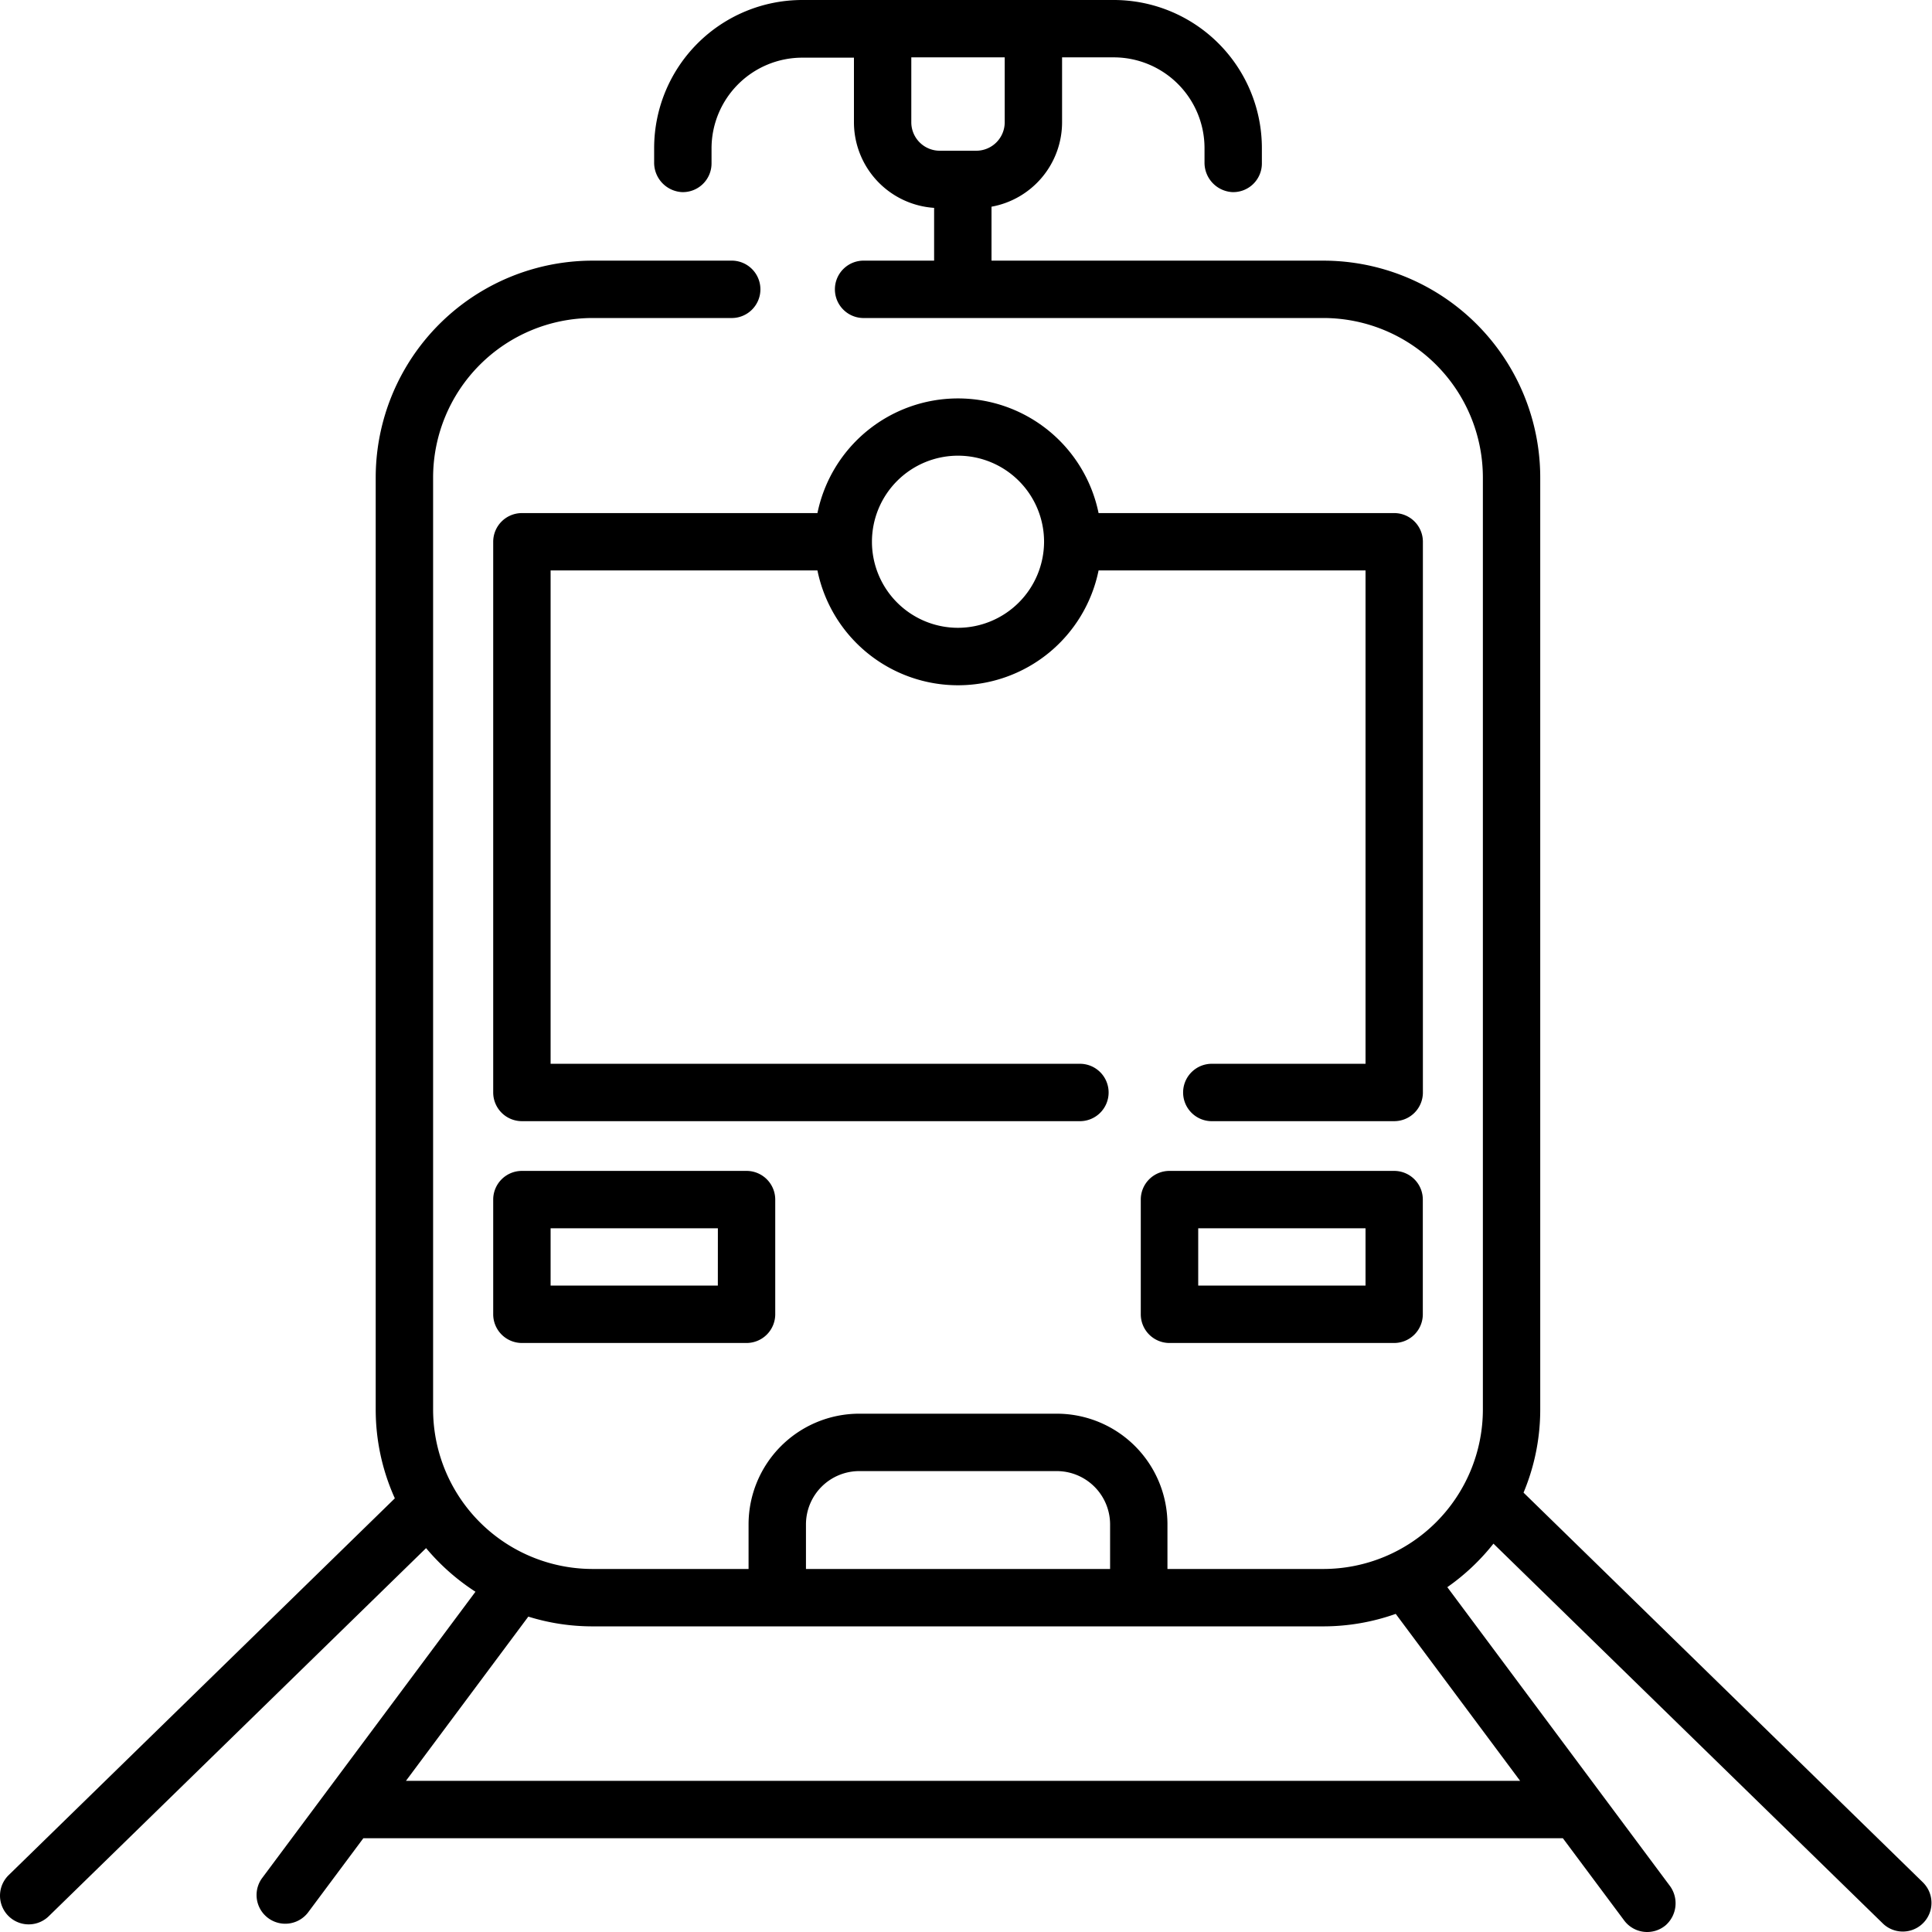 <svg xmlns="http://www.w3.org/2000/svg" width="51.5" height="51.5"><g data-name="レイヤー 2"><g data-name="Capa 1"><path d="M51.269 50.188l-10.657-10.4a5.73 5.73 0 00.445-2.222V12.731a5.783 5.783 0 00-5.784-5.783H26.43V5.51a2.29 2.29 0 001.881-2.25V1.529h1.376a2.421 2.421 0 012.421 2.42v.372a.785.785 0 00.741.8.764.764 0 00.788-.764v-.4A3.949 3.949 0 0029.687 0h-8.3a3.95 3.95 0 00-3.95 3.949v.372a.785.785 0 00.741.8.765.765 0 00.789-.764v-.4a2.42 2.42 0 012.42-2.42h1.376V3.26A2.289 2.289 0 0024.9 5.541v1.407h-1.852a.765.765 0 100 1.529h12.225a4.255 4.255 0 014.255 4.254V37.57a4.255 4.255 0 01-4.255 4.253H31.12v-1.188a2.951 2.951 0 00-2.951-2.951h-5.263a2.951 2.951 0 00-2.952 2.951v1.188H15.8a4.254 4.254 0 01-4.255-4.253V12.731A4.255 4.255 0 0115.8 8.477h3.677a.765.765 0 100-1.529H15.8a5.784 5.784 0 00-5.785 5.783V37.57a5.743 5.743 0 00.51 2.37L.231 49.984A.765.765 0 001.3 51.079l10.058-9.812a5.865 5.865 0 001.316 1.163l-5.696 7.645a.765.765 0 001.227.913L9.686 49H41.66l1.634 2.192a.765.765 0 001.109.126.782.782 0 00.1-1.06l-5.923-7.95a5.813 5.813 0 001.23-1.16L50.2 51.283a.765.765 0 001.068-1.095zM25.05 4.018a.759.759 0 01-.758-.758V1.529h2.49V3.26a.759.759 0 01-.758.758zm-3.566 36.617a1.422 1.422 0 011.421-1.421h5.264a1.423 1.423 0 011.422 1.421v1.188h-8.107v-1.188zm19.037 6.836h-29.7l3.262-4.378a5.75 5.75 0 001.714.26h19.476a5.783 5.783 0 001.932-.333z"/><path d="M37.163 13.677h-7.879a3.825 3.825 0 00-7.494 0h-7.878a.765.765 0 00-.765.765v14.68a.765.765 0 00.765.764h14.847a.765.765 0 100-1.529H14.677V15.206h7.113a3.824 3.824 0 007.494 0H36.4v13.151h-4.07a.765.765 0 100 1.529h4.834a.764.764 0 00.765-.764v-14.68a.764.764 0 00-.766-.765zm-11.626 3.058a2.294 2.294 0 112.294-2.293 2.3 2.3 0 01-2.294 2.293zM19.9 31.212h-5.988a.765.765 0 00-.765.764v3.058a.766.766 0 00.765.765H19.9a.766.766 0 00.765-.765v-3.058a.765.765 0 00-.765-.764zm-.765 3.057h-4.458v-1.528h4.459zM37.163 31.212h-5.989a.764.764 0 00-.765.764v3.058a.765.765 0 00.765.765h5.989a.765.765 0 00.764-.765v-3.058a.764.764 0 00-.764-.764zm-.763 3.057h-4.46v-1.528h4.46z"/></g></g></svg>